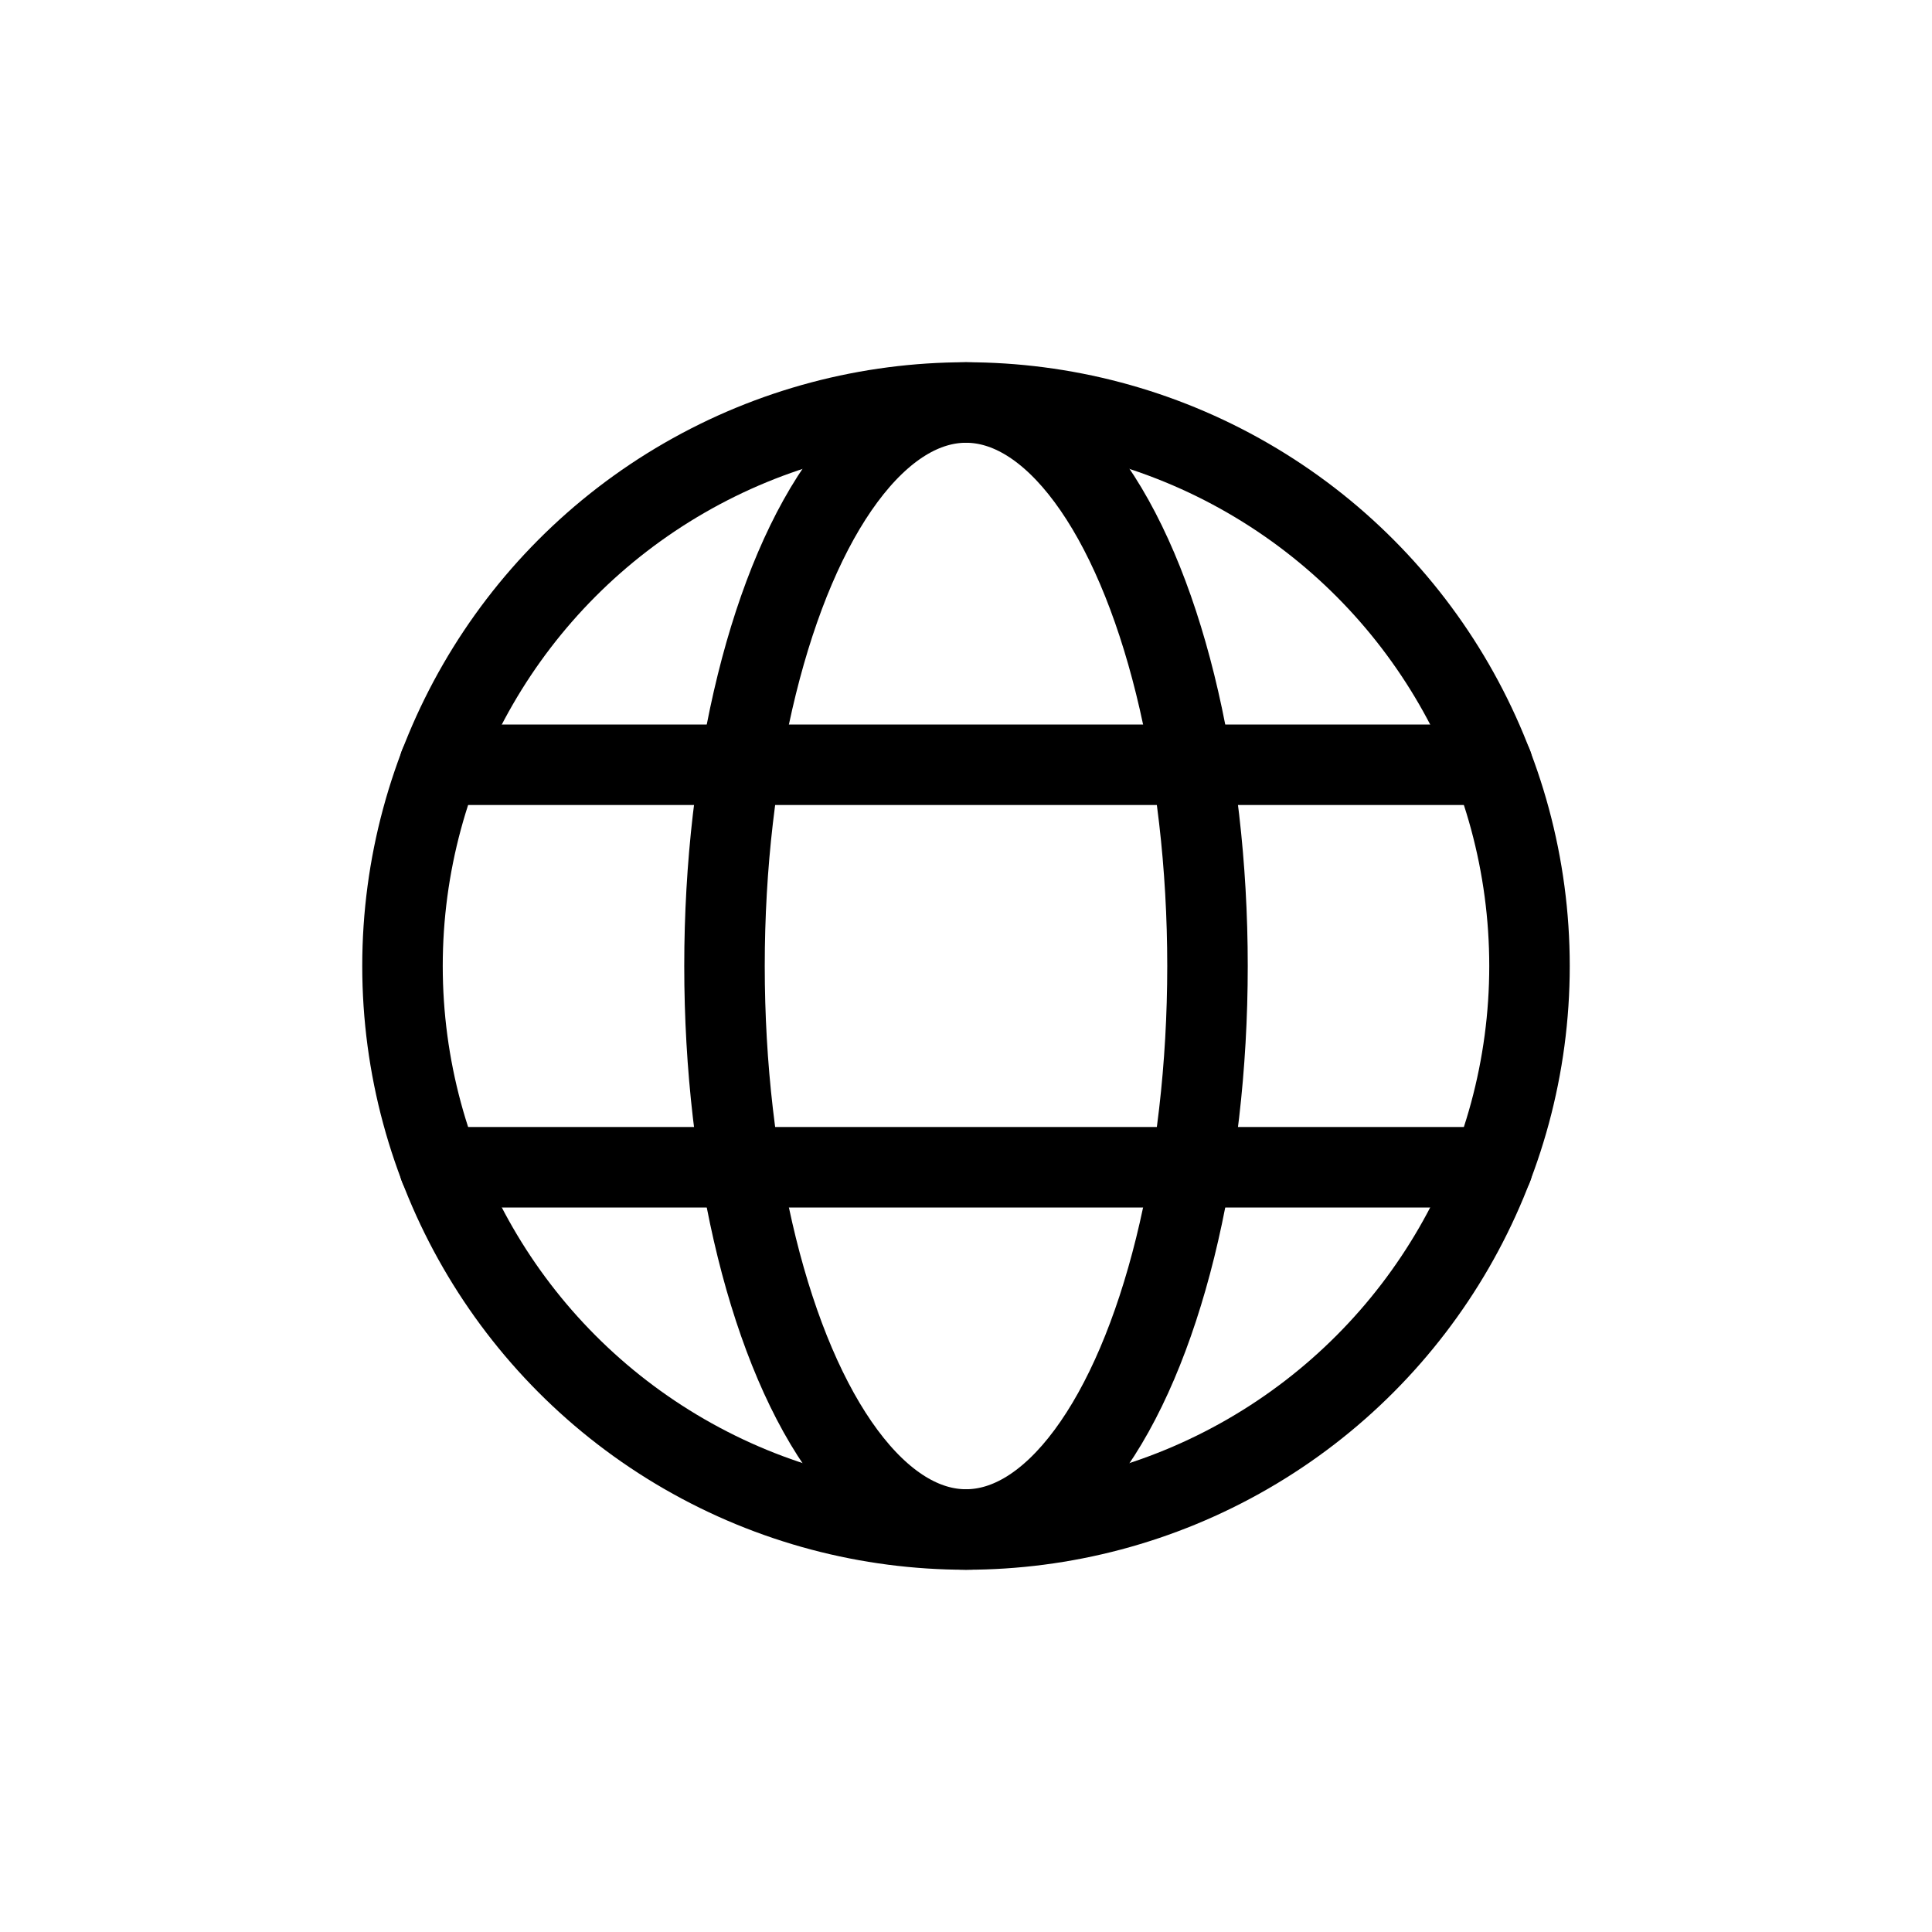 <?xml version="1.0" encoding="UTF-8"?>
<svg xmlns="http://www.w3.org/2000/svg" viewBox="0 0 24 24">
  <defs>
    <style>.cls-1,.cls-2{fill:none;}.cls-2{stroke:#000;stroke-linecap:round;stroke-linejoin:round;}</style>
  </defs>
  <g data-name="Layer 2" id="Layer_2">
    <g id="Workspace">
      <rect class="cls-1" height="24" width="24"></rect>
      <circle class="cls-2" cx="12" cy="12" r="7"></circle>
      <line class="cls-2" x1="5.46" x2="18.54" y1="9.5" y2="9.5"></line>
      <line class="cls-2" x1="5.46" x2="18.54" y1="14.5" y2="14.5"></line>
      <ellipse class="cls-2" cx="12" cy="12" rx="3" ry="7"></ellipse>
    </g>
  </g>
</svg>
